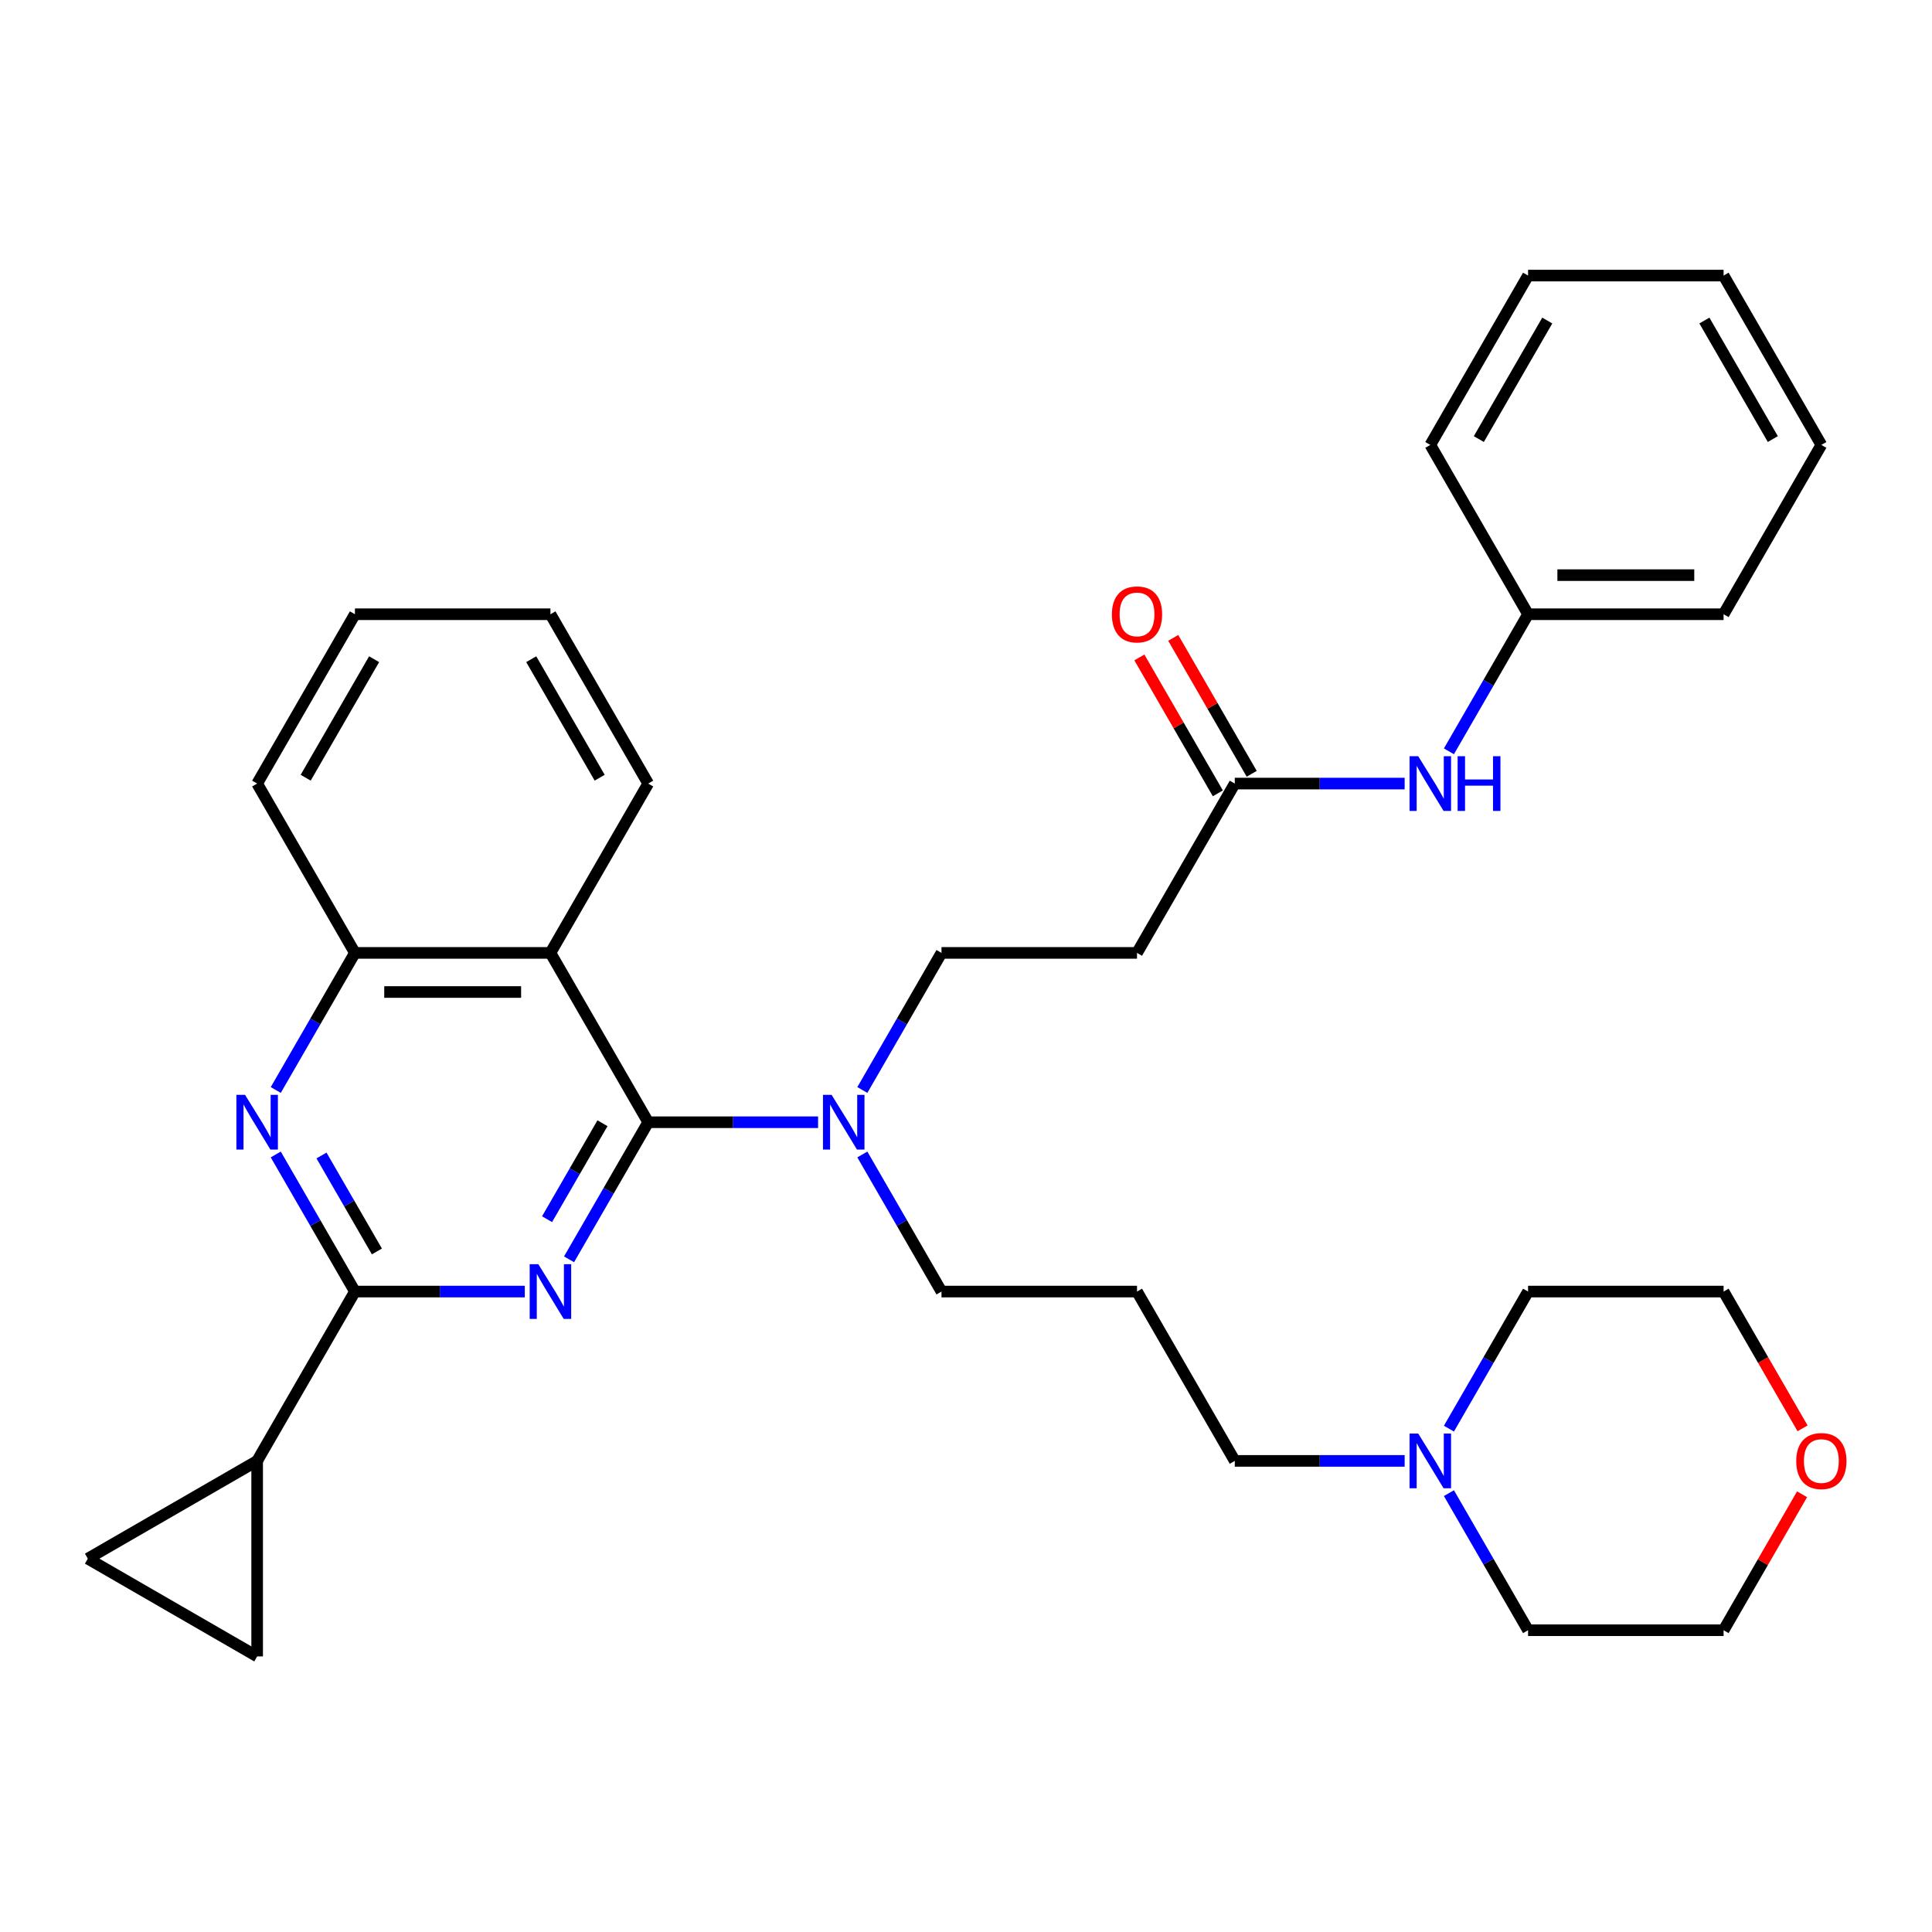 <?xml version='1.0' encoding='iso-8859-1'?>
<svg version='1.1' baseProfile='full'
              xmlns='http://www.w3.org/2000/svg'
                      xmlns:rdkit='http://www.rdkit.org/xml'
                      xmlns:xlink='http://www.w3.org/1999/xlink'
                  xml:space='preserve'
width='1000px' height='1000px' viewBox='0 0 1000 1000'>
<!-- END OF HEADER -->
<rect style='opacity:1.0;fill:#FFFFFF;stroke:none' width='1000' height='1000' x='0' y='0'> </rect>
<path class='bond-0' d='M 294.541,651.821 L 315.024,616.343' style='fill:none;fill-rule:evenodd;stroke:#0000FF;stroke-width:6px;stroke-linecap:butt;stroke-linejoin:miter;stroke-opacity:1' />
<path class='bond-0' d='M 315.024,616.343 L 335.507,580.866' style='fill:none;fill-rule:evenodd;stroke:#000000;stroke-width:6px;stroke-linecap:butt;stroke-linejoin:miter;stroke-opacity:1' />
<path class='bond-0' d='M 283.157,631.057 L 297.495,606.223' style='fill:none;fill-rule:evenodd;stroke:#0000FF;stroke-width:6px;stroke-linecap:butt;stroke-linejoin:miter;stroke-opacity:1' />
<path class='bond-0' d='M 297.495,606.223 L 311.833,581.388' style='fill:none;fill-rule:evenodd;stroke:#000000;stroke-width:6px;stroke-linecap:butt;stroke-linejoin:miter;stroke-opacity:1' />
<path class='bond-1' d='M 271.635,668.511 L 227.668,668.511' style='fill:none;fill-rule:evenodd;stroke:#0000FF;stroke-width:6px;stroke-linecap:butt;stroke-linejoin:miter;stroke-opacity:1' />
<path class='bond-1' d='M 227.668,668.511 L 183.701,668.511' style='fill:none;fill-rule:evenodd;stroke:#000000;stroke-width:6px;stroke-linecap:butt;stroke-linejoin:miter;stroke-opacity:1' />
<path class='bond-2' d='M 335.507,580.866 L 284.905,493.221' style='fill:none;fill-rule:evenodd;stroke:#000000;stroke-width:6px;stroke-linecap:butt;stroke-linejoin:miter;stroke-opacity:1' />
<path class='bond-8' d='M 335.507,580.866 L 379.474,580.866' style='fill:none;fill-rule:evenodd;stroke:#000000;stroke-width:6px;stroke-linecap:butt;stroke-linejoin:miter;stroke-opacity:1' />
<path class='bond-8' d='M 379.474,580.866 L 423.441,580.866' style='fill:none;fill-rule:evenodd;stroke:#0000FF;stroke-width:6px;stroke-linecap:butt;stroke-linejoin:miter;stroke-opacity:1' />
<path class='bond-3' d='M 183.701,668.511 L 163.218,633.033' style='fill:none;fill-rule:evenodd;stroke:#000000;stroke-width:6px;stroke-linecap:butt;stroke-linejoin:miter;stroke-opacity:1' />
<path class='bond-3' d='M 163.218,633.033 L 142.736,597.556' style='fill:none;fill-rule:evenodd;stroke:#0000FF;stroke-width:6px;stroke-linecap:butt;stroke-linejoin:miter;stroke-opacity:1' />
<path class='bond-3' d='M 195.086,647.747 L 180.747,622.913' style='fill:none;fill-rule:evenodd;stroke:#000000;stroke-width:6px;stroke-linecap:butt;stroke-linejoin:miter;stroke-opacity:1' />
<path class='bond-3' d='M 180.747,622.913 L 166.409,598.079' style='fill:none;fill-rule:evenodd;stroke:#0000FF;stroke-width:6px;stroke-linecap:butt;stroke-linejoin:miter;stroke-opacity:1' />
<path class='bond-4' d='M 183.701,668.511 L 133.1,756.156' style='fill:none;fill-rule:evenodd;stroke:#000000;stroke-width:6px;stroke-linecap:butt;stroke-linejoin:miter;stroke-opacity:1' />
<path class='bond-5' d='M 284.905,493.221 L 183.701,493.221' style='fill:none;fill-rule:evenodd;stroke:#000000;stroke-width:6px;stroke-linecap:butt;stroke-linejoin:miter;stroke-opacity:1' />
<path class='bond-5' d='M 269.725,513.461 L 198.882,513.461' style='fill:none;fill-rule:evenodd;stroke:#000000;stroke-width:6px;stroke-linecap:butt;stroke-linejoin:miter;stroke-opacity:1' />
<path class='bond-18' d='M 284.905,493.221 L 335.507,405.576' style='fill:none;fill-rule:evenodd;stroke:#000000;stroke-width:6px;stroke-linecap:butt;stroke-linejoin:miter;stroke-opacity:1' />
<path class='bond-33' d='M 142.736,564.176 L 163.218,528.698' style='fill:none;fill-rule:evenodd;stroke:#0000FF;stroke-width:6px;stroke-linecap:butt;stroke-linejoin:miter;stroke-opacity:1' />
<path class='bond-33' d='M 163.218,528.698 L 183.701,493.221' style='fill:none;fill-rule:evenodd;stroke:#000000;stroke-width:6px;stroke-linecap:butt;stroke-linejoin:miter;stroke-opacity:1' />
<path class='bond-6' d='M 133.1,756.156 L 133.1,857.359' style='fill:none;fill-rule:evenodd;stroke:#000000;stroke-width:6px;stroke-linecap:butt;stroke-linejoin:miter;stroke-opacity:1' />
<path class='bond-7' d='M 133.1,756.156 L 45.455,806.757' style='fill:none;fill-rule:evenodd;stroke:#000000;stroke-width:6px;stroke-linecap:butt;stroke-linejoin:miter;stroke-opacity:1' />
<path class='bond-23' d='M 183.701,493.221 L 133.1,405.576' style='fill:none;fill-rule:evenodd;stroke:#000000;stroke-width:6px;stroke-linecap:butt;stroke-linejoin:miter;stroke-opacity:1' />
<path class='bond-34' d='M 133.1,857.359 L 45.455,806.757' style='fill:none;fill-rule:evenodd;stroke:#000000;stroke-width:6px;stroke-linecap:butt;stroke-linejoin:miter;stroke-opacity:1' />
<path class='bond-13' d='M 446.347,564.176 L 466.83,528.698' style='fill:none;fill-rule:evenodd;stroke:#0000FF;stroke-width:6px;stroke-linecap:butt;stroke-linejoin:miter;stroke-opacity:1' />
<path class='bond-13' d='M 466.83,528.698 L 487.313,493.221' style='fill:none;fill-rule:evenodd;stroke:#000000;stroke-width:6px;stroke-linecap:butt;stroke-linejoin:miter;stroke-opacity:1' />
<path class='bond-20' d='M 446.347,597.556 L 466.83,633.033' style='fill:none;fill-rule:evenodd;stroke:#0000FF;stroke-width:6px;stroke-linecap:butt;stroke-linejoin:miter;stroke-opacity:1' />
<path class='bond-20' d='M 466.83,633.033 L 487.313,668.511' style='fill:none;fill-rule:evenodd;stroke:#000000;stroke-width:6px;stroke-linecap:butt;stroke-linejoin:miter;stroke-opacity:1' />
<path class='bond-9' d='M 639.118,405.576 L 588.516,493.221' style='fill:none;fill-rule:evenodd;stroke:#000000;stroke-width:6px;stroke-linecap:butt;stroke-linejoin:miter;stroke-opacity:1' />
<path class='bond-12' d='M 639.118,405.576 L 683.085,405.576' style='fill:none;fill-rule:evenodd;stroke:#000000;stroke-width:6px;stroke-linecap:butt;stroke-linejoin:miter;stroke-opacity:1' />
<path class='bond-12' d='M 683.085,405.576 L 727.052,405.576' style='fill:none;fill-rule:evenodd;stroke:#0000FF;stroke-width:6px;stroke-linecap:butt;stroke-linejoin:miter;stroke-opacity:1' />
<path class='bond-14' d='M 647.883,400.515 L 627.573,365.338' style='fill:none;fill-rule:evenodd;stroke:#000000;stroke-width:6px;stroke-linecap:butt;stroke-linejoin:miter;stroke-opacity:1' />
<path class='bond-14' d='M 627.573,365.338 L 607.263,330.161' style='fill:none;fill-rule:evenodd;stroke:#FF0000;stroke-width:6px;stroke-linecap:butt;stroke-linejoin:miter;stroke-opacity:1' />
<path class='bond-14' d='M 630.354,410.636 L 610.044,375.458' style='fill:none;fill-rule:evenodd;stroke:#000000;stroke-width:6px;stroke-linecap:butt;stroke-linejoin:miter;stroke-opacity:1' />
<path class='bond-14' d='M 610.044,375.458 L 589.734,340.281' style='fill:none;fill-rule:evenodd;stroke:#FF0000;stroke-width:6px;stroke-linecap:butt;stroke-linejoin:miter;stroke-opacity:1' />
<path class='bond-10' d='M 588.516,493.221 L 487.313,493.221' style='fill:none;fill-rule:evenodd;stroke:#000000;stroke-width:6px;stroke-linecap:butt;stroke-linejoin:miter;stroke-opacity:1' />
<path class='bond-11' d='M 727.052,756.156 L 683.085,756.156' style='fill:none;fill-rule:evenodd;stroke:#0000FF;stroke-width:6px;stroke-linecap:butt;stroke-linejoin:miter;stroke-opacity:1' />
<path class='bond-11' d='M 683.085,756.156 L 639.118,756.156' style='fill:none;fill-rule:evenodd;stroke:#000000;stroke-width:6px;stroke-linecap:butt;stroke-linejoin:miter;stroke-opacity:1' />
<path class='bond-21' d='M 749.958,772.846 L 770.441,808.323' style='fill:none;fill-rule:evenodd;stroke:#0000FF;stroke-width:6px;stroke-linecap:butt;stroke-linejoin:miter;stroke-opacity:1' />
<path class='bond-21' d='M 770.441,808.323 L 790.924,843.801' style='fill:none;fill-rule:evenodd;stroke:#000000;stroke-width:6px;stroke-linecap:butt;stroke-linejoin:miter;stroke-opacity:1' />
<path class='bond-22' d='M 749.958,739.466 L 770.441,703.988' style='fill:none;fill-rule:evenodd;stroke:#0000FF;stroke-width:6px;stroke-linecap:butt;stroke-linejoin:miter;stroke-opacity:1' />
<path class='bond-22' d='M 770.441,703.988 L 790.924,668.511' style='fill:none;fill-rule:evenodd;stroke:#000000;stroke-width:6px;stroke-linecap:butt;stroke-linejoin:miter;stroke-opacity:1' />
<path class='bond-17' d='M 749.958,388.886 L 770.441,353.408' style='fill:none;fill-rule:evenodd;stroke:#0000FF;stroke-width:6px;stroke-linecap:butt;stroke-linejoin:miter;stroke-opacity:1' />
<path class='bond-17' d='M 770.441,353.408 L 790.924,317.931' style='fill:none;fill-rule:evenodd;stroke:#000000;stroke-width:6px;stroke-linecap:butt;stroke-linejoin:miter;stroke-opacity:1' />
<path class='bond-15' d='M 932.747,773.446 L 912.437,808.623' style='fill:none;fill-rule:evenodd;stroke:#FF0000;stroke-width:6px;stroke-linecap:butt;stroke-linejoin:miter;stroke-opacity:1' />
<path class='bond-15' d='M 912.437,808.623 L 892.127,843.801' style='fill:none;fill-rule:evenodd;stroke:#000000;stroke-width:6px;stroke-linecap:butt;stroke-linejoin:miter;stroke-opacity:1' />
<path class='bond-36' d='M 933.001,739.306 L 912.564,703.908' style='fill:none;fill-rule:evenodd;stroke:#FF0000;stroke-width:6px;stroke-linecap:butt;stroke-linejoin:miter;stroke-opacity:1' />
<path class='bond-36' d='M 912.564,703.908 L 892.127,668.511' style='fill:none;fill-rule:evenodd;stroke:#000000;stroke-width:6px;stroke-linecap:butt;stroke-linejoin:miter;stroke-opacity:1' />
<path class='bond-16' d='M 588.516,668.511 L 487.313,668.511' style='fill:none;fill-rule:evenodd;stroke:#000000;stroke-width:6px;stroke-linecap:butt;stroke-linejoin:miter;stroke-opacity:1' />
<path class='bond-19' d='M 588.516,668.511 L 639.118,756.156' style='fill:none;fill-rule:evenodd;stroke:#000000;stroke-width:6px;stroke-linecap:butt;stroke-linejoin:miter;stroke-opacity:1' />
<path class='bond-26' d='M 790.924,317.931 L 892.127,317.931' style='fill:none;fill-rule:evenodd;stroke:#000000;stroke-width:6px;stroke-linecap:butt;stroke-linejoin:miter;stroke-opacity:1' />
<path class='bond-26' d='M 806.104,297.69 L 876.947,297.69' style='fill:none;fill-rule:evenodd;stroke:#000000;stroke-width:6px;stroke-linecap:butt;stroke-linejoin:miter;stroke-opacity:1' />
<path class='bond-27' d='M 790.924,317.931 L 740.322,230.286' style='fill:none;fill-rule:evenodd;stroke:#000000;stroke-width:6px;stroke-linecap:butt;stroke-linejoin:miter;stroke-opacity:1' />
<path class='bond-28' d='M 335.507,405.576 L 284.905,317.931' style='fill:none;fill-rule:evenodd;stroke:#000000;stroke-width:6px;stroke-linecap:butt;stroke-linejoin:miter;stroke-opacity:1' />
<path class='bond-28' d='M 310.388,402.549 L 274.966,341.198' style='fill:none;fill-rule:evenodd;stroke:#000000;stroke-width:6px;stroke-linecap:butt;stroke-linejoin:miter;stroke-opacity:1' />
<path class='bond-25' d='M 790.924,843.801 L 892.127,843.801' style='fill:none;fill-rule:evenodd;stroke:#000000;stroke-width:6px;stroke-linecap:butt;stroke-linejoin:miter;stroke-opacity:1' />
<path class='bond-24' d='M 790.924,668.511 L 892.127,668.511' style='fill:none;fill-rule:evenodd;stroke:#000000;stroke-width:6px;stroke-linecap:butt;stroke-linejoin:miter;stroke-opacity:1' />
<path class='bond-29' d='M 133.1,405.576 L 183.701,317.931' style='fill:none;fill-rule:evenodd;stroke:#000000;stroke-width:6px;stroke-linecap:butt;stroke-linejoin:miter;stroke-opacity:1' />
<path class='bond-29' d='M 158.219,402.549 L 193.64,341.198' style='fill:none;fill-rule:evenodd;stroke:#000000;stroke-width:6px;stroke-linecap:butt;stroke-linejoin:miter;stroke-opacity:1' />
<path class='bond-30' d='M 892.127,317.931 L 942.729,230.286' style='fill:none;fill-rule:evenodd;stroke:#000000;stroke-width:6px;stroke-linecap:butt;stroke-linejoin:miter;stroke-opacity:1' />
<path class='bond-31' d='M 740.322,230.286 L 790.924,142.641' style='fill:none;fill-rule:evenodd;stroke:#000000;stroke-width:6px;stroke-linecap:butt;stroke-linejoin:miter;stroke-opacity:1' />
<path class='bond-31' d='M 765.441,227.259 L 800.862,165.908' style='fill:none;fill-rule:evenodd;stroke:#000000;stroke-width:6px;stroke-linecap:butt;stroke-linejoin:miter;stroke-opacity:1' />
<path class='bond-35' d='M 284.905,317.931 L 183.701,317.931' style='fill:none;fill-rule:evenodd;stroke:#000000;stroke-width:6px;stroke-linecap:butt;stroke-linejoin:miter;stroke-opacity:1' />
<path class='bond-37' d='M 942.729,230.286 L 892.127,142.641' style='fill:none;fill-rule:evenodd;stroke:#000000;stroke-width:6px;stroke-linecap:butt;stroke-linejoin:miter;stroke-opacity:1' />
<path class='bond-37' d='M 917.61,227.259 L 882.189,165.908' style='fill:none;fill-rule:evenodd;stroke:#000000;stroke-width:6px;stroke-linecap:butt;stroke-linejoin:miter;stroke-opacity:1' />
<path class='bond-32' d='M 790.924,142.641 L 892.127,142.641' style='fill:none;fill-rule:evenodd;stroke:#000000;stroke-width:6px;stroke-linecap:butt;stroke-linejoin:miter;stroke-opacity:1' />
<path  class='atom-0' d='M 278.645 654.351
L 287.925 669.351
Q 288.845 670.831, 290.325 673.511
Q 291.805 676.191, 291.885 676.351
L 291.885 654.351
L 295.645 654.351
L 295.645 682.671
L 291.765 682.671
L 281.805 666.271
Q 280.645 664.351, 279.405 662.151
Q 278.205 659.951, 277.845 659.271
L 277.845 682.671
L 274.165 682.671
L 274.165 654.351
L 278.645 654.351
' fill='#0000FF'/>
<path  class='atom-4' d='M 126.84 566.706
L 136.12 581.706
Q 137.04 583.186, 138.52 585.866
Q 140 588.546, 140.08 588.706
L 140.08 566.706
L 143.84 566.706
L 143.84 595.026
L 139.96 595.026
L 130 578.626
Q 128.84 576.706, 127.6 574.506
Q 126.4 572.306, 126.04 571.626
L 126.04 595.026
L 122.36 595.026
L 122.36 566.706
L 126.84 566.706
' fill='#0000FF'/>
<path  class='atom-9' d='M 430.451 566.706
L 439.731 581.706
Q 440.651 583.186, 442.131 585.866
Q 443.611 588.546, 443.691 588.706
L 443.691 566.706
L 447.451 566.706
L 447.451 595.026
L 443.571 595.026
L 433.611 578.626
Q 432.451 576.706, 431.211 574.506
Q 430.011 572.306, 429.651 571.626
L 429.651 595.026
L 425.971 595.026
L 425.971 566.706
L 430.451 566.706
' fill='#0000FF'/>
<path  class='atom-12' d='M 734.062 741.996
L 743.342 756.996
Q 744.262 758.476, 745.742 761.156
Q 747.222 763.836, 747.302 763.996
L 747.302 741.996
L 751.062 741.996
L 751.062 770.316
L 747.182 770.316
L 737.222 753.916
Q 736.062 751.996, 734.822 749.796
Q 733.622 747.596, 733.262 746.916
L 733.262 770.316
L 729.582 770.316
L 729.582 741.996
L 734.062 741.996
' fill='#0000FF'/>
<path  class='atom-13' d='M 734.062 391.416
L 743.342 406.416
Q 744.262 407.896, 745.742 410.576
Q 747.222 413.256, 747.302 413.416
L 747.302 391.416
L 751.062 391.416
L 751.062 419.736
L 747.182 419.736
L 737.222 403.336
Q 736.062 401.416, 734.822 399.216
Q 733.622 397.016, 733.262 396.336
L 733.262 419.736
L 729.582 419.736
L 729.582 391.416
L 734.062 391.416
' fill='#0000FF'/>
<path  class='atom-13' d='M 754.462 391.416
L 758.302 391.416
L 758.302 403.456
L 772.782 403.456
L 772.782 391.416
L 776.622 391.416
L 776.622 419.736
L 772.782 419.736
L 772.782 406.656
L 758.302 406.656
L 758.302 419.736
L 754.462 419.736
L 754.462 391.416
' fill='#0000FF'/>
<path  class='atom-15' d='M 575.516 318.011
Q 575.516 311.211, 578.876 307.411
Q 582.236 303.611, 588.516 303.611
Q 594.796 303.611, 598.156 307.411
Q 601.516 311.211, 601.516 318.011
Q 601.516 324.891, 598.116 328.811
Q 594.716 332.691, 588.516 332.691
Q 582.276 332.691, 578.876 328.811
Q 575.516 324.931, 575.516 318.011
M 588.516 329.491
Q 592.836 329.491, 595.156 326.611
Q 597.516 323.691, 597.516 318.011
Q 597.516 312.451, 595.156 309.651
Q 592.836 306.811, 588.516 306.811
Q 584.196 306.811, 581.836 309.611
Q 579.516 312.411, 579.516 318.011
Q 579.516 323.731, 581.836 326.611
Q 584.196 329.491, 588.516 329.491
' fill='#FF0000'/>
<path  class='atom-16' d='M 929.729 756.236
Q 929.729 749.436, 933.089 745.636
Q 936.449 741.836, 942.729 741.836
Q 949.009 741.836, 952.369 745.636
Q 955.729 749.436, 955.729 756.236
Q 955.729 763.116, 952.329 767.036
Q 948.929 770.916, 942.729 770.916
Q 936.489 770.916, 933.089 767.036
Q 929.729 763.156, 929.729 756.236
M 942.729 767.716
Q 947.049 767.716, 949.369 764.836
Q 951.729 761.916, 951.729 756.236
Q 951.729 750.676, 949.369 747.876
Q 947.049 745.036, 942.729 745.036
Q 938.409 745.036, 936.049 747.836
Q 933.729 750.636, 933.729 756.236
Q 933.729 761.956, 936.049 764.836
Q 938.409 767.716, 942.729 767.716
' fill='#FF0000'/>
</svg>
